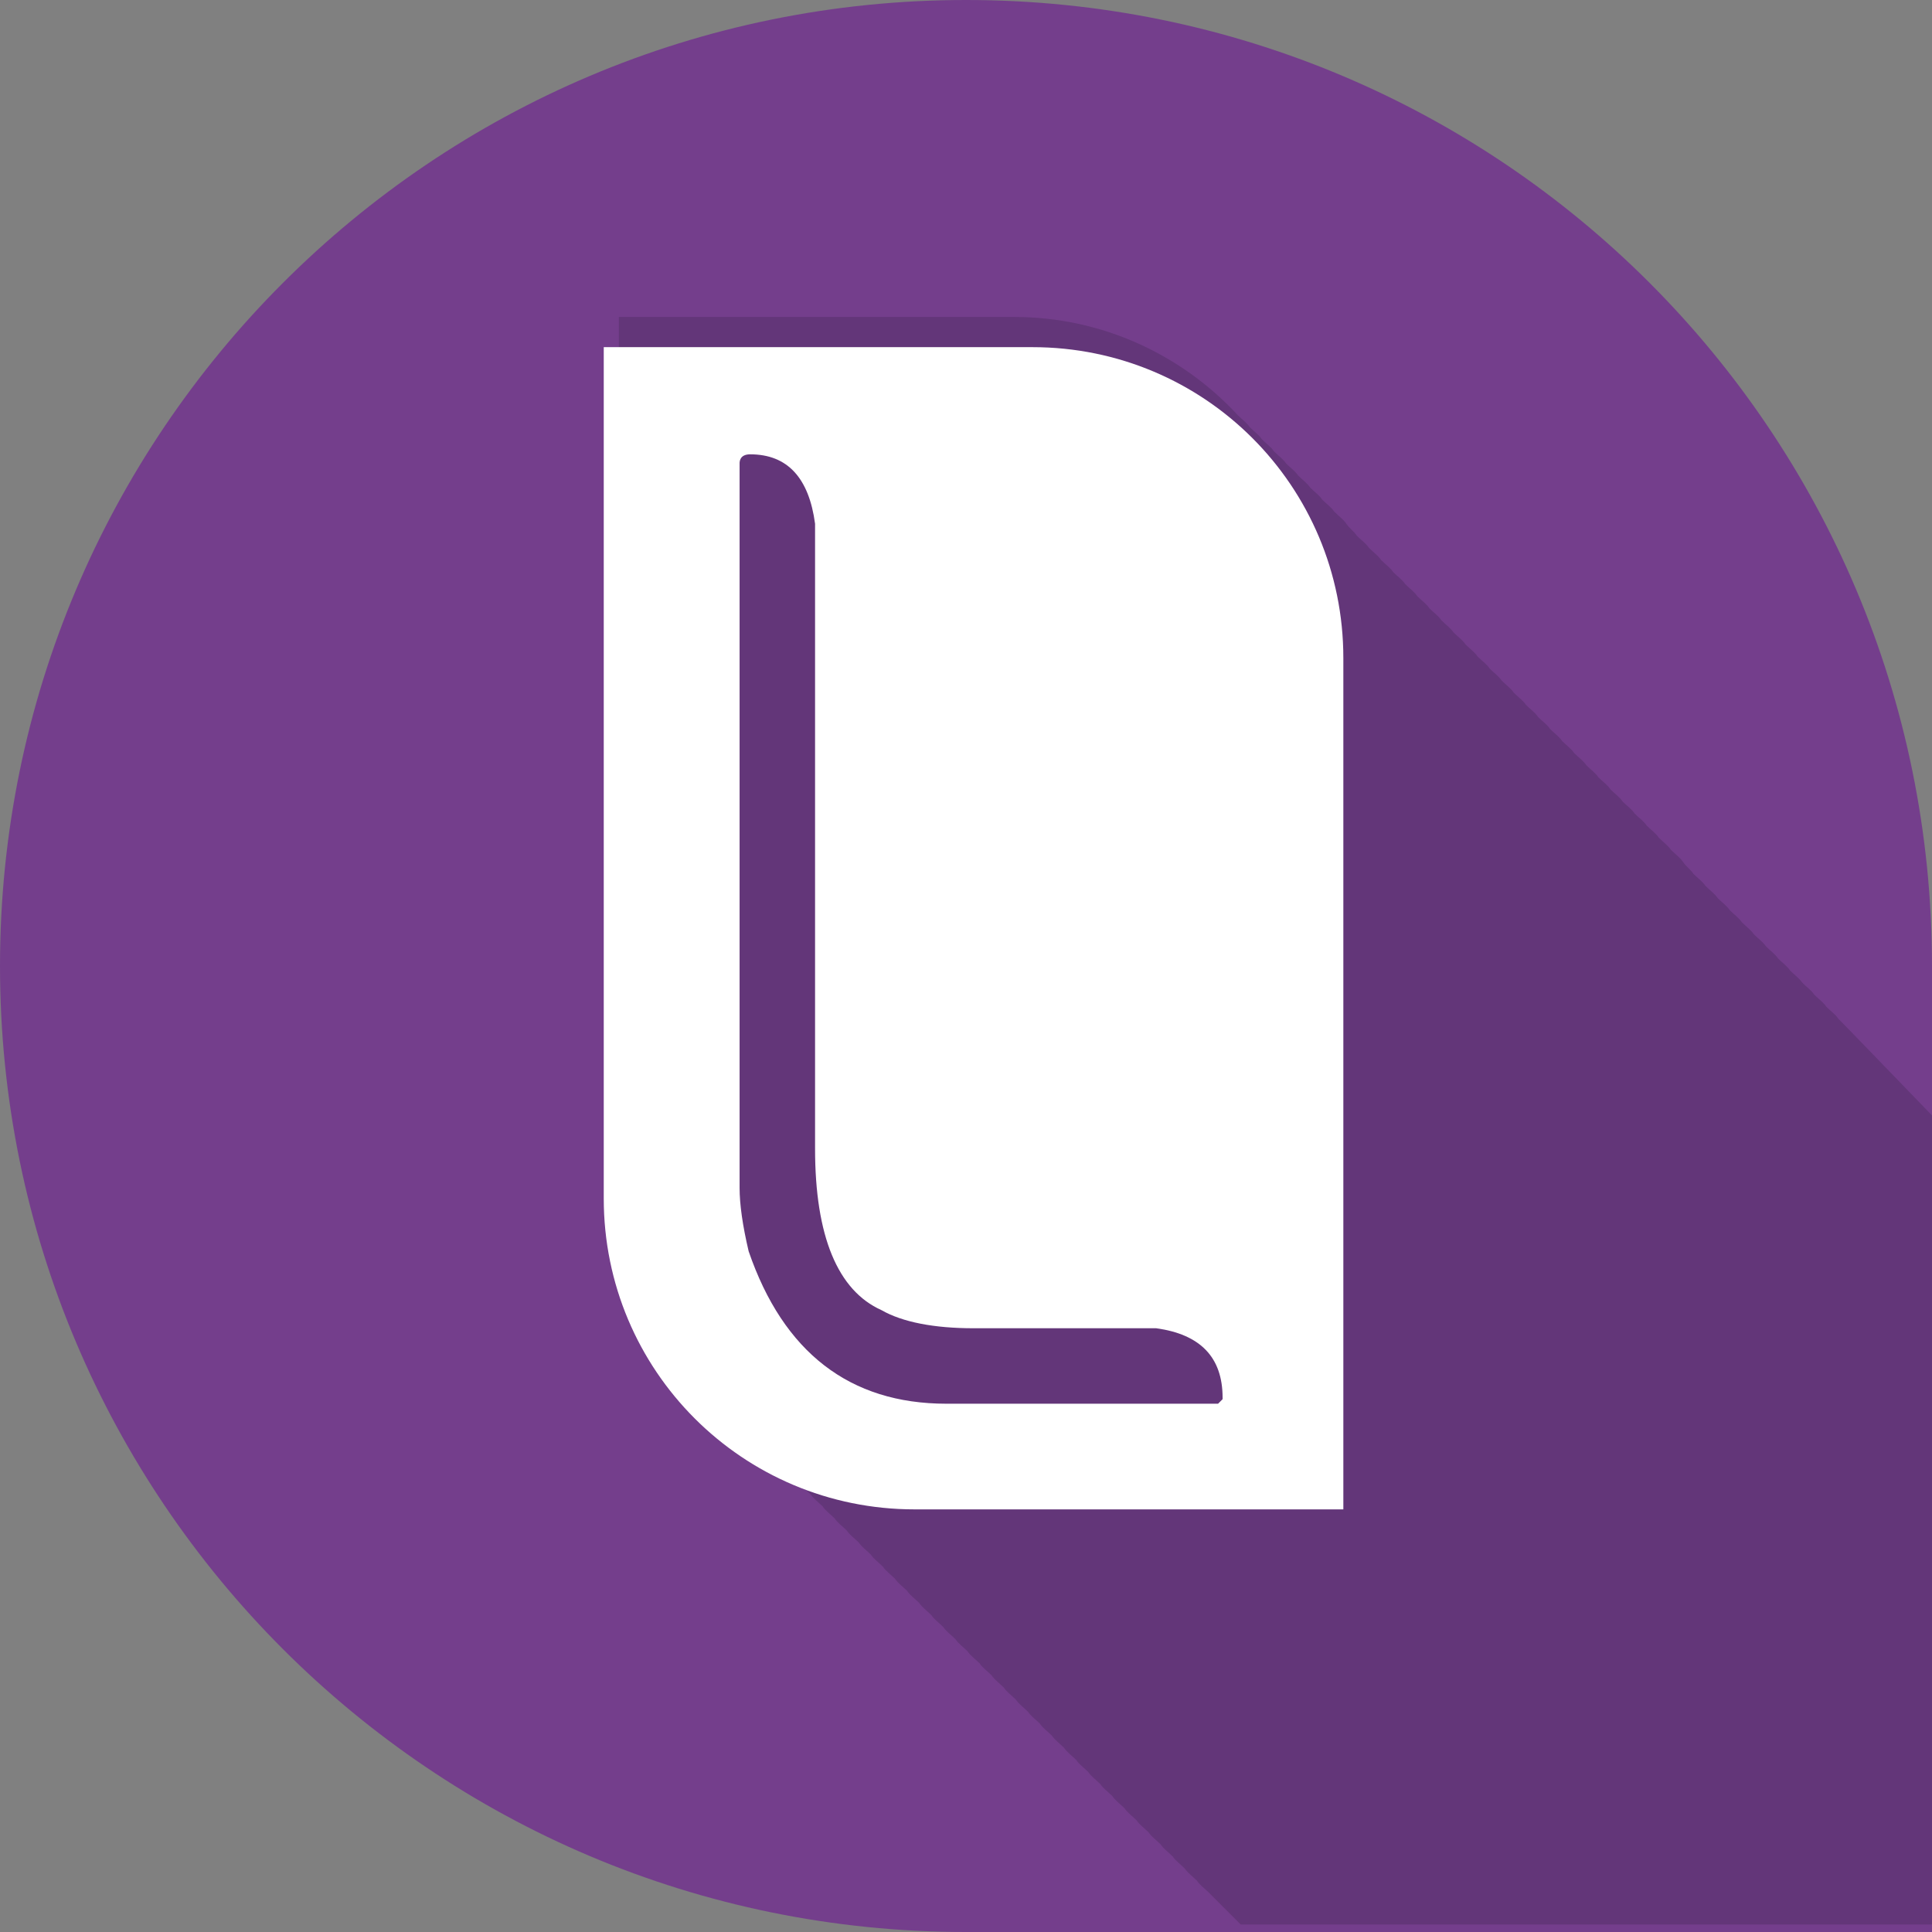<?xml version="1.0" encoding="utf-8"?>
<!-- Generator: Adobe Illustrator 23.0.2, SVG Export Plug-In . SVG Version: 6.00 Build 0)  -->
<!DOCTYPE svg PUBLIC "-//W3C//DTD SVG 1.1//EN" "http://www.w3.org/Graphics/SVG/1.1/DTD/svg11.dtd">
<svg version="1.1" id="Calque_1" xmlns="http://www.w3.org/2000/svg" xmlns:xlink="http://www.w3.org/1999/xlink" x="0px" y="0px"
	 width="128px" height="128px" viewBox="0 0 128 128" style="enable-background:new 0 0 128 128;" xml:space="preserve">
<rect x="0" y="0" width="128" height="128" fill="#808080" stroke="none"/>
<g id="Bulle_Linova_violet_1_">
	<g>
		<path style="fill:#743E8C;" d="M64,128C28.6,128,0,99.3,0,64S28.6,0,64,0s64,28.6,64,64v64H64z"/>
		<g>
			<path style="fill:#633679;" d="M128,73.9c-3.1-3.2-5.5-5.7-6.2-6.4c-0.2-0.3-0.5-0.5-0.8-0.8c-0.2-0.3-0.5-0.5-0.8-0.8
				c-0.2-0.3-0.5-0.5-0.8-0.8c-0.2-0.3-0.5-0.5-0.8-0.8c-0.2-0.3-0.5-0.5-0.8-0.8c-0.2-0.3-0.5-0.5-0.8-0.8
				c-0.2-0.3-0.5-0.5-0.8-0.8c-0.2-0.3-0.5-0.5-0.8-0.8c-0.2-0.3-0.5-0.5-0.8-0.8c-0.2-0.3-0.5-0.5-0.8-0.8
				c-0.2-0.3-0.5-0.5-0.8-0.8c-0.2-0.3-0.5-0.5-0.8-0.8c-0.2-0.3-0.5-0.5-0.7-0.8c-0.2-0.3-0.5-0.5-0.8-0.8
				c-0.2-0.3-0.5-0.5-0.8-0.8c-0.2-0.3-0.5-0.5-0.8-0.8c-0.2-0.3-0.5-0.5-0.8-0.8c-0.2-0.3-0.5-0.5-0.8-0.8
				c-0.2-0.3-0.5-0.5-0.8-0.8c-0.2-0.3-0.5-0.5-0.8-0.8c-0.2-0.3-0.5-0.5-0.8-0.8c-0.2-0.3-0.5-0.5-0.8-0.8
				c-0.2-0.3-0.5-0.5-0.8-0.8c-0.2-0.3-0.5-0.5-0.8-0.8c-0.2-0.3-0.5-0.5-0.8-0.8c-0.2-0.3-0.5-0.5-0.8-0.8
				c-0.2-0.3-0.5-0.5-0.8-0.8c-0.2-0.3-0.5-0.5-0.8-0.8c-0.2-0.3-0.5-0.5-0.8-0.8c-0.2-0.3-0.5-0.5-0.8-0.8
				c-0.2-0.3-0.5-0.5-0.8-0.8c-0.2-0.3-0.5-0.5-0.8-0.8c-0.2-0.3-0.5-0.5-0.8-0.8c-0.2-0.3-0.5-0.5-0.8-0.8
				c-0.2-0.3-0.5-0.5-0.8-0.8c-0.2-0.3-0.5-0.5-0.8-0.8c-0.2-0.3-0.5-0.5-0.8-0.8c-0.2-0.3-0.5-0.5-0.8-0.8
				c-0.2-0.3-0.5-0.5-0.8-0.8c-0.2-0.3-0.5-0.5-0.8-0.8c-0.2-0.3-0.5-0.5-0.7-0.8c-0.2-0.3-0.5-0.5-0.8-0.8
				c-0.2-0.3-0.5-0.5-0.8-0.8c-0.2-0.3-0.5-0.5-0.8-0.8c-0.2-0.3-0.5-0.5-0.8-0.8c-0.2-0.3-0.5-0.5-0.8-0.8
				c-0.2-0.3-0.5-0.5-0.8-0.8c-0.2-0.3-0.5-0.5-0.8-0.8c-0.2-0.3-0.5-0.5-0.8-0.8c-0.2-0.3-0.5-0.5-0.8-0.8c-3.7-4-9-6.5-14.8-6.5
				h-7.5H41v20.6v36.1c0,5.9,2.5,11.2,6.4,14.9c0.2,0.3,0.5,0.5,0.8,0.8c0.2,0.3,0.5,0.5,0.8,0.8c0.2,0.3,0.5,0.5,0.8,0.8
				c0.2,0.2,0.5,0.5,0.7,0.8c0.2,0.3,0.5,0.5,0.8,0.8c0.2,0.3,0.5,0.5,0.8,0.8c0.2,0.3,0.5,0.5,0.8,0.8c0.2,0.3,0.5,0.5,0.8,0.8
				c0.2,0.3,0.5,0.5,0.8,0.8c0.2,0.3,0.5,0.5,0.8,0.8c0.2,0.3,0.5,0.5,0.8,0.8c0.2,0.3,0.5,0.5,0.8,0.8c0.2,0.3,0.5,0.5,0.8,0.8
				c0.2,0.3,0.5,0.5,0.8,0.8c0.2,0.3,0.5,0.5,0.8,0.8c0.2,0.3,0.5,0.5,0.8,0.8c0.2,0.3,0.5,0.5,0.8,0.8c0.2,0.3,0.5,0.5,0.8,0.8
				c0.2,0.3,0.5,0.5,0.8,0.8c0.2,0.3,0.5,0.5,0.8,0.8c0.2,0.3,0.5,0.5,0.8,0.8c0.2,0.3,0.5,0.5,0.8,0.8c0.2,0.3,0.5,0.5,0.8,0.8
				c0.2,0.3,0.5,0.5,0.8,0.8c0.2,0.3,0.5,0.5,0.8,0.8c0.2,0.3,0.5,0.5,0.8,0.8c0.2,0.3,0.5,0.5,0.8,0.8c0.2,0.3,0.5,0.5,0.8,0.8
				c0.2,0.3,0.5,0.5,0.8,0.8c0.2,0.3,0.5,0.5,0.8,0.8c0.2,0.3,0.5,0.5,0.8,0.8c0.2,0.3,0.5,0.5,0.8,0.8c0.2,0.3,0.5,0.5,0.8,0.8
				c0.2,0.3,0.5,0.5,0.8,0.8c0.2,0.3,0.5,0.5,0.8,0.8c0.2,0.3,0.5,0.5,0.8,0.8c0.2,0.3,0.5,0.5,0.8,0.8c0.2,0.3,0.5,0.5,0.8,0.8
				c0.2,0.3,0.5,0.5,0.8,0.8c0.2,0.3,0.5,0.5,0.8,0.8c0.2,0.3,0.5,0.5,0.8,0.8c0,0,0.8,0.8,2.1,2.1H128V73.9z"/>
		</g>
		<g>
			<g>
				<path style="fill:#FFFFFF;" d="M68.3,100h-7.7C49.2,100,40,90.8,40,79.4V43.5V23h20.7h7.7C79.8,23,89,32.2,89,43.6v35.9V100H68.3z"/>
			</g>
			<path style="fill:#633679;" d="M76.6,88H64.5c-2.6,0-4.7-0.4-6.1-1.2c-2.9-1.3-4.4-4.9-4.4-10.7V34.7c-0.4-3-1.8-4.6-4.3-4.6
				c-0.7,0-0.7,0.5-0.7,0.6v48c0,1.1,0.2,2.5,0.6,4.2C51.9,89.6,56.3,93,62.7,93h18l0.3-0.3v-0.1C81,89.9,79.5,88.4,76.6,88z"/>
		</g>
	</g>
</g>
</svg>
